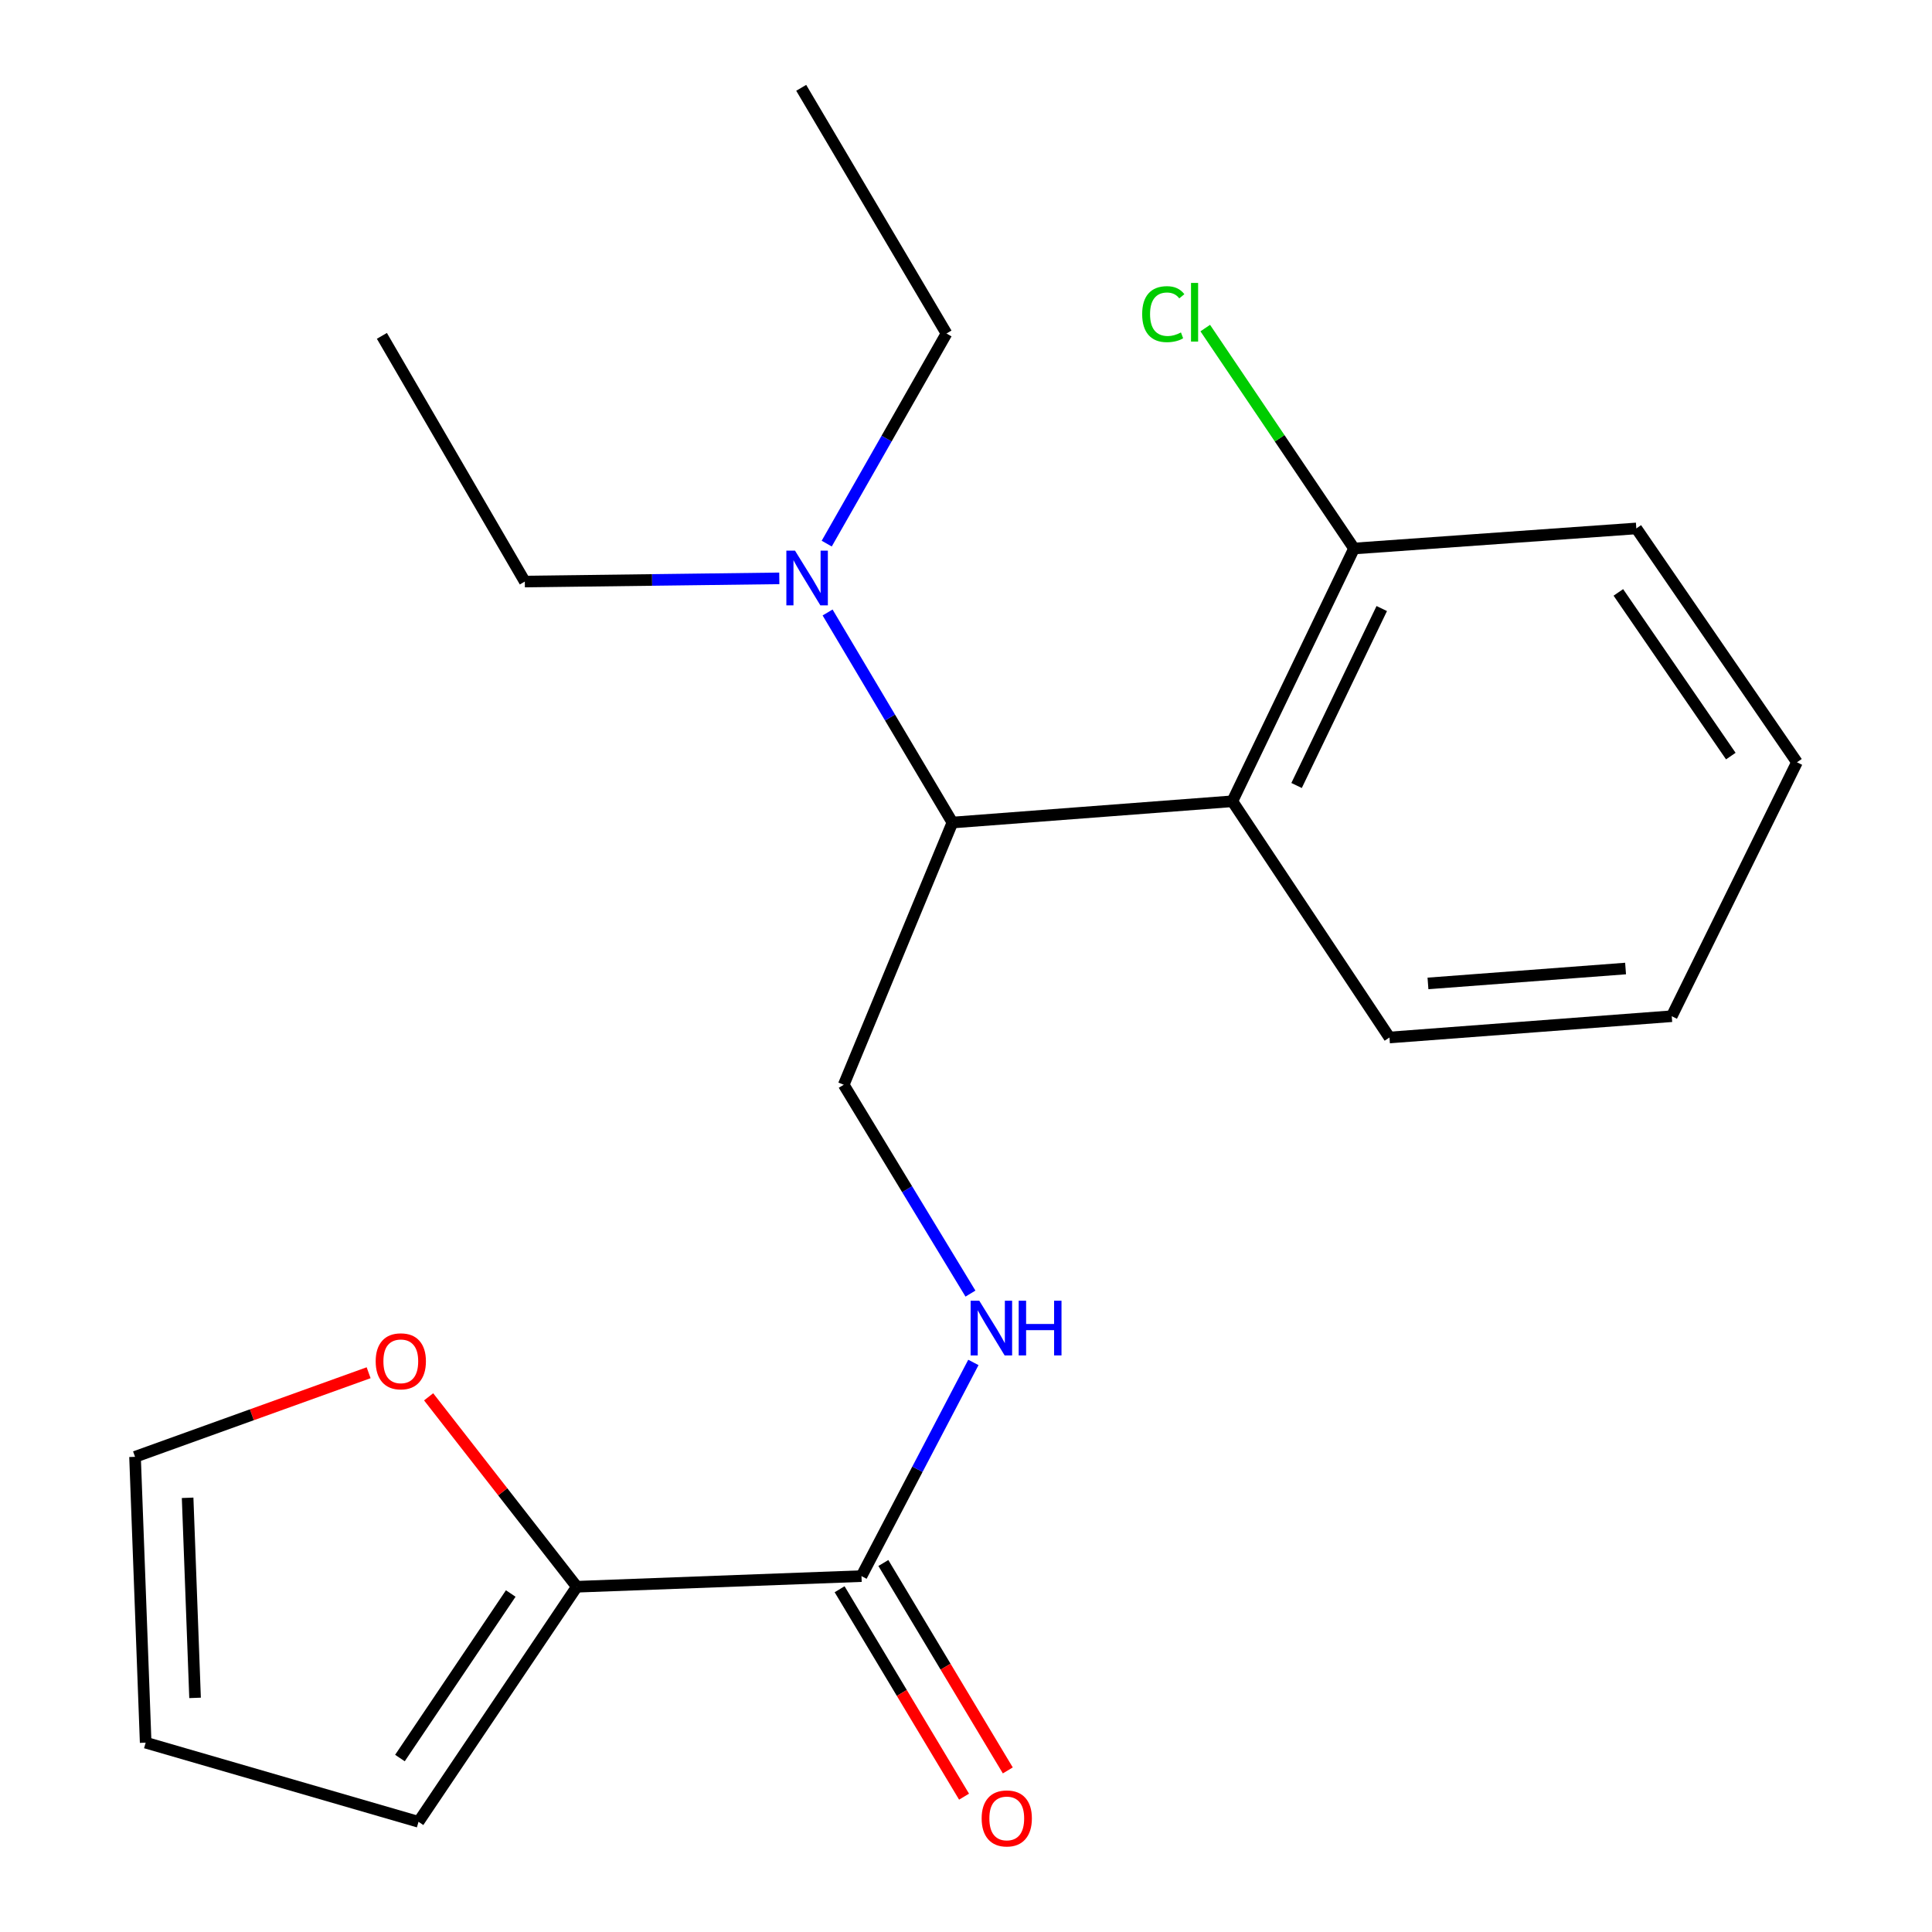 <?xml version='1.0' encoding='iso-8859-1'?>
<svg version='1.1' baseProfile='full'
              xmlns='http://www.w3.org/2000/svg'
                      xmlns:rdkit='http://www.rdkit.org/xml'
                      xmlns:xlink='http://www.w3.org/1999/xlink'
                  xml:space='preserve'
width='1000px' height='1000px' viewBox='0 0 1000 1000'>
<!-- END OF HEADER -->
<rect style='opacity:1.0;fill:#FFFFFF;stroke:none' width='1000' height='1000' x='0' y='0'> </rect>
<path class='bond-1' d='M 637.866,414.741 L 492.972,425.746' style='fill:none;fill-rule:evenodd;stroke:#000000;stroke-width:6px;stroke-linecap:butt;stroke-linejoin:miter;stroke-opacity:1' />
<path class='bond-7' d='M 637.866,414.741 L 700.842,283.903' style='fill:none;fill-rule:evenodd;stroke:#000000;stroke-width:6px;stroke-linecap:butt;stroke-linejoin:miter;stroke-opacity:1' />
<path class='bond-7' d='M 671.11,406.57 L 715.194,314.983' style='fill:none;fill-rule:evenodd;stroke:#000000;stroke-width:6px;stroke-linecap:butt;stroke-linejoin:miter;stroke-opacity:1' />
<path class='bond-13' d='M 637.866,414.741 L 719.183,537.01' style='fill:none;fill-rule:evenodd;stroke:#000000;stroke-width:6px;stroke-linecap:butt;stroke-linejoin:miter;stroke-opacity:1' />
<path class='bond-0' d='M 445.901,815.794 L 474.861,760.492' style='fill:none;fill-rule:evenodd;stroke:#000000;stroke-width:6px;stroke-linecap:butt;stroke-linejoin:miter;stroke-opacity:1' />
<path class='bond-0' d='M 474.861,760.492 L 503.82,705.19' style='fill:none;fill-rule:evenodd;stroke:#0000FF;stroke-width:6px;stroke-linecap:butt;stroke-linejoin:miter;stroke-opacity:1' />
<path class='bond-2' d='M 445.901,815.794 L 298.556,821.297' style='fill:none;fill-rule:evenodd;stroke:#000000;stroke-width:6px;stroke-linecap:butt;stroke-linejoin:miter;stroke-opacity:1' />
<path class='bond-9' d='M 434.577,822.588 L 466.785,876.269' style='fill:none;fill-rule:evenodd;stroke:#000000;stroke-width:6px;stroke-linecap:butt;stroke-linejoin:miter;stroke-opacity:1' />
<path class='bond-9' d='M 466.785,876.269 L 498.992,929.95' style='fill:none;fill-rule:evenodd;stroke:#FF0000;stroke-width:6px;stroke-linecap:butt;stroke-linejoin:miter;stroke-opacity:1' />
<path class='bond-9' d='M 457.225,809 L 489.432,862.681' style='fill:none;fill-rule:evenodd;stroke:#000000;stroke-width:6px;stroke-linecap:butt;stroke-linejoin:miter;stroke-opacity:1' />
<path class='bond-9' d='M 489.432,862.681 L 521.639,916.362' style='fill:none;fill-rule:evenodd;stroke:#FF0000;stroke-width:6px;stroke-linecap:butt;stroke-linejoin:miter;stroke-opacity:1' />
<path class='bond-4' d='M 492.972,425.746 L 436.716,561.47' style='fill:none;fill-rule:evenodd;stroke:#000000;stroke-width:6px;stroke-linecap:butt;stroke-linejoin:miter;stroke-opacity:1' />
<path class='bond-6' d='M 492.972,425.746 L 460.666,371.382' style='fill:none;fill-rule:evenodd;stroke:#000000;stroke-width:6px;stroke-linecap:butt;stroke-linejoin:miter;stroke-opacity:1' />
<path class='bond-6' d='M 460.666,371.382 L 428.36,317.018' style='fill:none;fill-rule:evenodd;stroke:#0000FF;stroke-width:6px;stroke-linecap:butt;stroke-linejoin:miter;stroke-opacity:1' />
<path class='bond-5' d='M 298.556,821.297 L 260.207,772.145' style='fill:none;fill-rule:evenodd;stroke:#000000;stroke-width:6px;stroke-linecap:butt;stroke-linejoin:miter;stroke-opacity:1' />
<path class='bond-5' d='M 260.207,772.145 L 221.857,722.993' style='fill:none;fill-rule:evenodd;stroke:#FF0000;stroke-width:6px;stroke-linecap:butt;stroke-linejoin:miter;stroke-opacity:1' />
<path class='bond-8' d='M 298.556,821.297 L 216.623,942.964' style='fill:none;fill-rule:evenodd;stroke:#000000;stroke-width:6px;stroke-linecap:butt;stroke-linejoin:miter;stroke-opacity:1' />
<path class='bond-8' d='M 264.359,824.794 L 207.006,909.961' style='fill:none;fill-rule:evenodd;stroke:#000000;stroke-width:6px;stroke-linecap:butt;stroke-linejoin:miter;stroke-opacity:1' />
<path class='bond-3' d='M 502.306,669.564 L 469.511,615.517' style='fill:none;fill-rule:evenodd;stroke:#0000FF;stroke-width:6px;stroke-linecap:butt;stroke-linejoin:miter;stroke-opacity:1' />
<path class='bond-3' d='M 469.511,615.517 L 436.716,561.47' style='fill:none;fill-rule:evenodd;stroke:#000000;stroke-width:6px;stroke-linecap:butt;stroke-linejoin:miter;stroke-opacity:1' />
<path class='bond-10' d='M 190.798,710.526 L 130.346,732.288' style='fill:none;fill-rule:evenodd;stroke:#FF0000;stroke-width:6px;stroke-linecap:butt;stroke-linejoin:miter;stroke-opacity:1' />
<path class='bond-10' d='M 130.346,732.288 L 69.894,754.051' style='fill:none;fill-rule:evenodd;stroke:#000000;stroke-width:6px;stroke-linecap:butt;stroke-linejoin:miter;stroke-opacity:1' />
<path class='bond-14' d='M 427.907,281.376 L 458.906,227' style='fill:none;fill-rule:evenodd;stroke:#0000FF;stroke-width:6px;stroke-linecap:butt;stroke-linejoin:miter;stroke-opacity:1' />
<path class='bond-14' d='M 458.906,227 L 489.905,172.624' style='fill:none;fill-rule:evenodd;stroke:#000000;stroke-width:6px;stroke-linecap:butt;stroke-linejoin:miter;stroke-opacity:1' />
<path class='bond-15' d='M 403.366,299.358 L 337.506,300.185' style='fill:none;fill-rule:evenodd;stroke:#0000FF;stroke-width:6px;stroke-linecap:butt;stroke-linejoin:miter;stroke-opacity:1' />
<path class='bond-15' d='M 337.506,300.185 L 271.646,301.012' style='fill:none;fill-rule:evenodd;stroke:#000000;stroke-width:6px;stroke-linecap:butt;stroke-linejoin:miter;stroke-opacity:1' />
<path class='bond-12' d='M 700.842,283.903 L 662.339,226.857' style='fill:none;fill-rule:evenodd;stroke:#000000;stroke-width:6px;stroke-linecap:butt;stroke-linejoin:miter;stroke-opacity:1' />
<path class='bond-12' d='M 662.339,226.857 L 623.836,169.81' style='fill:none;fill-rule:evenodd;stroke:#00CC00;stroke-width:6px;stroke-linecap:butt;stroke-linejoin:miter;stroke-opacity:1' />
<path class='bond-16' d='M 700.842,283.903 L 846.954,273.515' style='fill:none;fill-rule:evenodd;stroke:#000000;stroke-width:6px;stroke-linecap:butt;stroke-linejoin:miter;stroke-opacity:1' />
<path class='bond-11' d='M 216.623,942.964 L 75.397,901.997' style='fill:none;fill-rule:evenodd;stroke:#000000;stroke-width:6px;stroke-linecap:butt;stroke-linejoin:miter;stroke-opacity:1' />
<path class='bond-22' d='M 69.894,754.051 L 75.397,901.997' style='fill:none;fill-rule:evenodd;stroke:#000000;stroke-width:6px;stroke-linecap:butt;stroke-linejoin:miter;stroke-opacity:1' />
<path class='bond-22' d='M 97.113,775.261 L 100.964,878.824' style='fill:none;fill-rule:evenodd;stroke:#000000;stroke-width:6px;stroke-linecap:butt;stroke-linejoin:miter;stroke-opacity:1' />
<path class='bond-19' d='M 719.183,537.01 L 865.295,525.991' style='fill:none;fill-rule:evenodd;stroke:#000000;stroke-width:6px;stroke-linecap:butt;stroke-linejoin:miter;stroke-opacity:1' />
<path class='bond-19' d='M 739.114,509.021 L 841.392,501.307' style='fill:none;fill-rule:evenodd;stroke:#000000;stroke-width:6px;stroke-linecap:butt;stroke-linejoin:miter;stroke-opacity:1' />
<path class='bond-18' d='M 489.905,172.624 L 414.707,45.455' style='fill:none;fill-rule:evenodd;stroke:#000000;stroke-width:6px;stroke-linecap:butt;stroke-linejoin:miter;stroke-opacity:1' />
<path class='bond-17' d='M 271.646,301.012 L 197.666,173.842' style='fill:none;fill-rule:evenodd;stroke:#000000;stroke-width:6px;stroke-linecap:butt;stroke-linejoin:miter;stroke-opacity:1' />
<path class='bond-21' d='M 846.954,273.515 L 930.105,394.551' style='fill:none;fill-rule:evenodd;stroke:#000000;stroke-width:6px;stroke-linecap:butt;stroke-linejoin:miter;stroke-opacity:1' />
<path class='bond-21' d='M 837.658,306.625 L 895.864,391.351' style='fill:none;fill-rule:evenodd;stroke:#000000;stroke-width:6px;stroke-linecap:butt;stroke-linejoin:miter;stroke-opacity:1' />
<path class='bond-20' d='M 865.295,525.991 L 930.105,394.551' style='fill:none;fill-rule:evenodd;stroke:#000000;stroke-width:6px;stroke-linecap:butt;stroke-linejoin:miter;stroke-opacity:1' />
<path  class='atom-4' d='M 506.872 673.247
L 516.152 688.247
Q 517.072 689.727, 518.552 692.407
Q 520.032 695.087, 520.112 695.247
L 520.112 673.247
L 523.872 673.247
L 523.872 701.567
L 519.992 701.567
L 510.032 685.167
Q 508.872 683.247, 507.632 681.047
Q 506.432 678.847, 506.072 678.167
L 506.072 701.567
L 502.392 701.567
L 502.392 673.247
L 506.872 673.247
' fill='#0000FF'/>
<path  class='atom-4' d='M 527.272 673.247
L 531.112 673.247
L 531.112 685.287
L 545.592 685.287
L 545.592 673.247
L 549.432 673.247
L 549.432 701.567
L 545.592 701.567
L 545.592 688.487
L 531.112 688.487
L 531.112 701.567
L 527.272 701.567
L 527.272 673.247
' fill='#0000FF'/>
<path  class='atom-6' d='M 194.453 704.61
Q 194.453 697.81, 197.813 694.01
Q 201.173 690.21, 207.453 690.21
Q 213.733 690.21, 217.093 694.01
Q 220.453 697.81, 220.453 704.61
Q 220.453 711.49, 217.053 715.41
Q 213.653 719.29, 207.453 719.29
Q 201.213 719.29, 197.813 715.41
Q 194.453 711.53, 194.453 704.61
M 207.453 716.09
Q 211.773 716.09, 214.093 713.21
Q 216.453 710.29, 216.453 704.61
Q 216.453 699.05, 214.093 696.25
Q 211.773 693.41, 207.453 693.41
Q 203.133 693.41, 200.773 696.21
Q 198.453 699.01, 198.453 704.61
Q 198.453 710.33, 200.773 713.21
Q 203.133 716.09, 207.453 716.09
' fill='#FF0000'/>
<path  class='atom-7' d='M 411.499 285.018
L 420.779 300.018
Q 421.699 301.498, 423.179 304.178
Q 424.659 306.858, 424.739 307.018
L 424.739 285.018
L 428.499 285.018
L 428.499 313.338
L 424.619 313.338
L 414.659 296.938
Q 413.499 295.018, 412.259 292.818
Q 411.059 290.618, 410.699 289.938
L 410.699 313.338
L 407.019 313.338
L 407.019 285.018
L 411.499 285.018
' fill='#0000FF'/>
<path  class='atom-10' d='M 508.1 941.21
Q 508.1 934.41, 511.46 930.61
Q 514.82 926.81, 521.1 926.81
Q 527.38 926.81, 530.74 930.61
Q 534.1 934.41, 534.1 941.21
Q 534.1 948.09, 530.7 952.01
Q 527.3 955.89, 521.1 955.89
Q 514.86 955.89, 511.46 952.01
Q 508.1 948.13, 508.1 941.21
M 521.1 952.69
Q 525.42 952.69, 527.74 949.81
Q 530.1 946.89, 530.1 941.21
Q 530.1 935.65, 527.74 932.85
Q 525.42 930.01, 521.1 930.01
Q 516.78 930.01, 514.42 932.81
Q 512.1 935.61, 512.1 941.21
Q 512.1 946.93, 514.42 949.81
Q 516.78 952.69, 521.1 952.69
' fill='#FF0000'/>
<path  class='atom-13' d='M 591.187 162.6
Q 591.187 155.56, 594.467 151.88
Q 597.787 148.16, 604.067 148.16
Q 609.907 148.16, 613.027 152.28
L 610.387 154.44
Q 608.107 151.44, 604.067 151.44
Q 599.787 151.44, 597.507 154.32
Q 595.267 157.16, 595.267 162.6
Q 595.267 168.2, 597.587 171.08
Q 599.947 173.96, 604.507 173.96
Q 607.627 173.96, 611.267 172.08
L 612.387 175.08
Q 610.907 176.04, 608.667 176.6
Q 606.427 177.16, 603.947 177.16
Q 597.787 177.16, 594.467 173.4
Q 591.187 169.64, 591.187 162.6
' fill='#00CC00'/>
<path  class='atom-13' d='M 616.467 146.44
L 620.147 146.44
L 620.147 176.8
L 616.467 176.8
L 616.467 146.44
' fill='#00CC00'/>
</svg>
